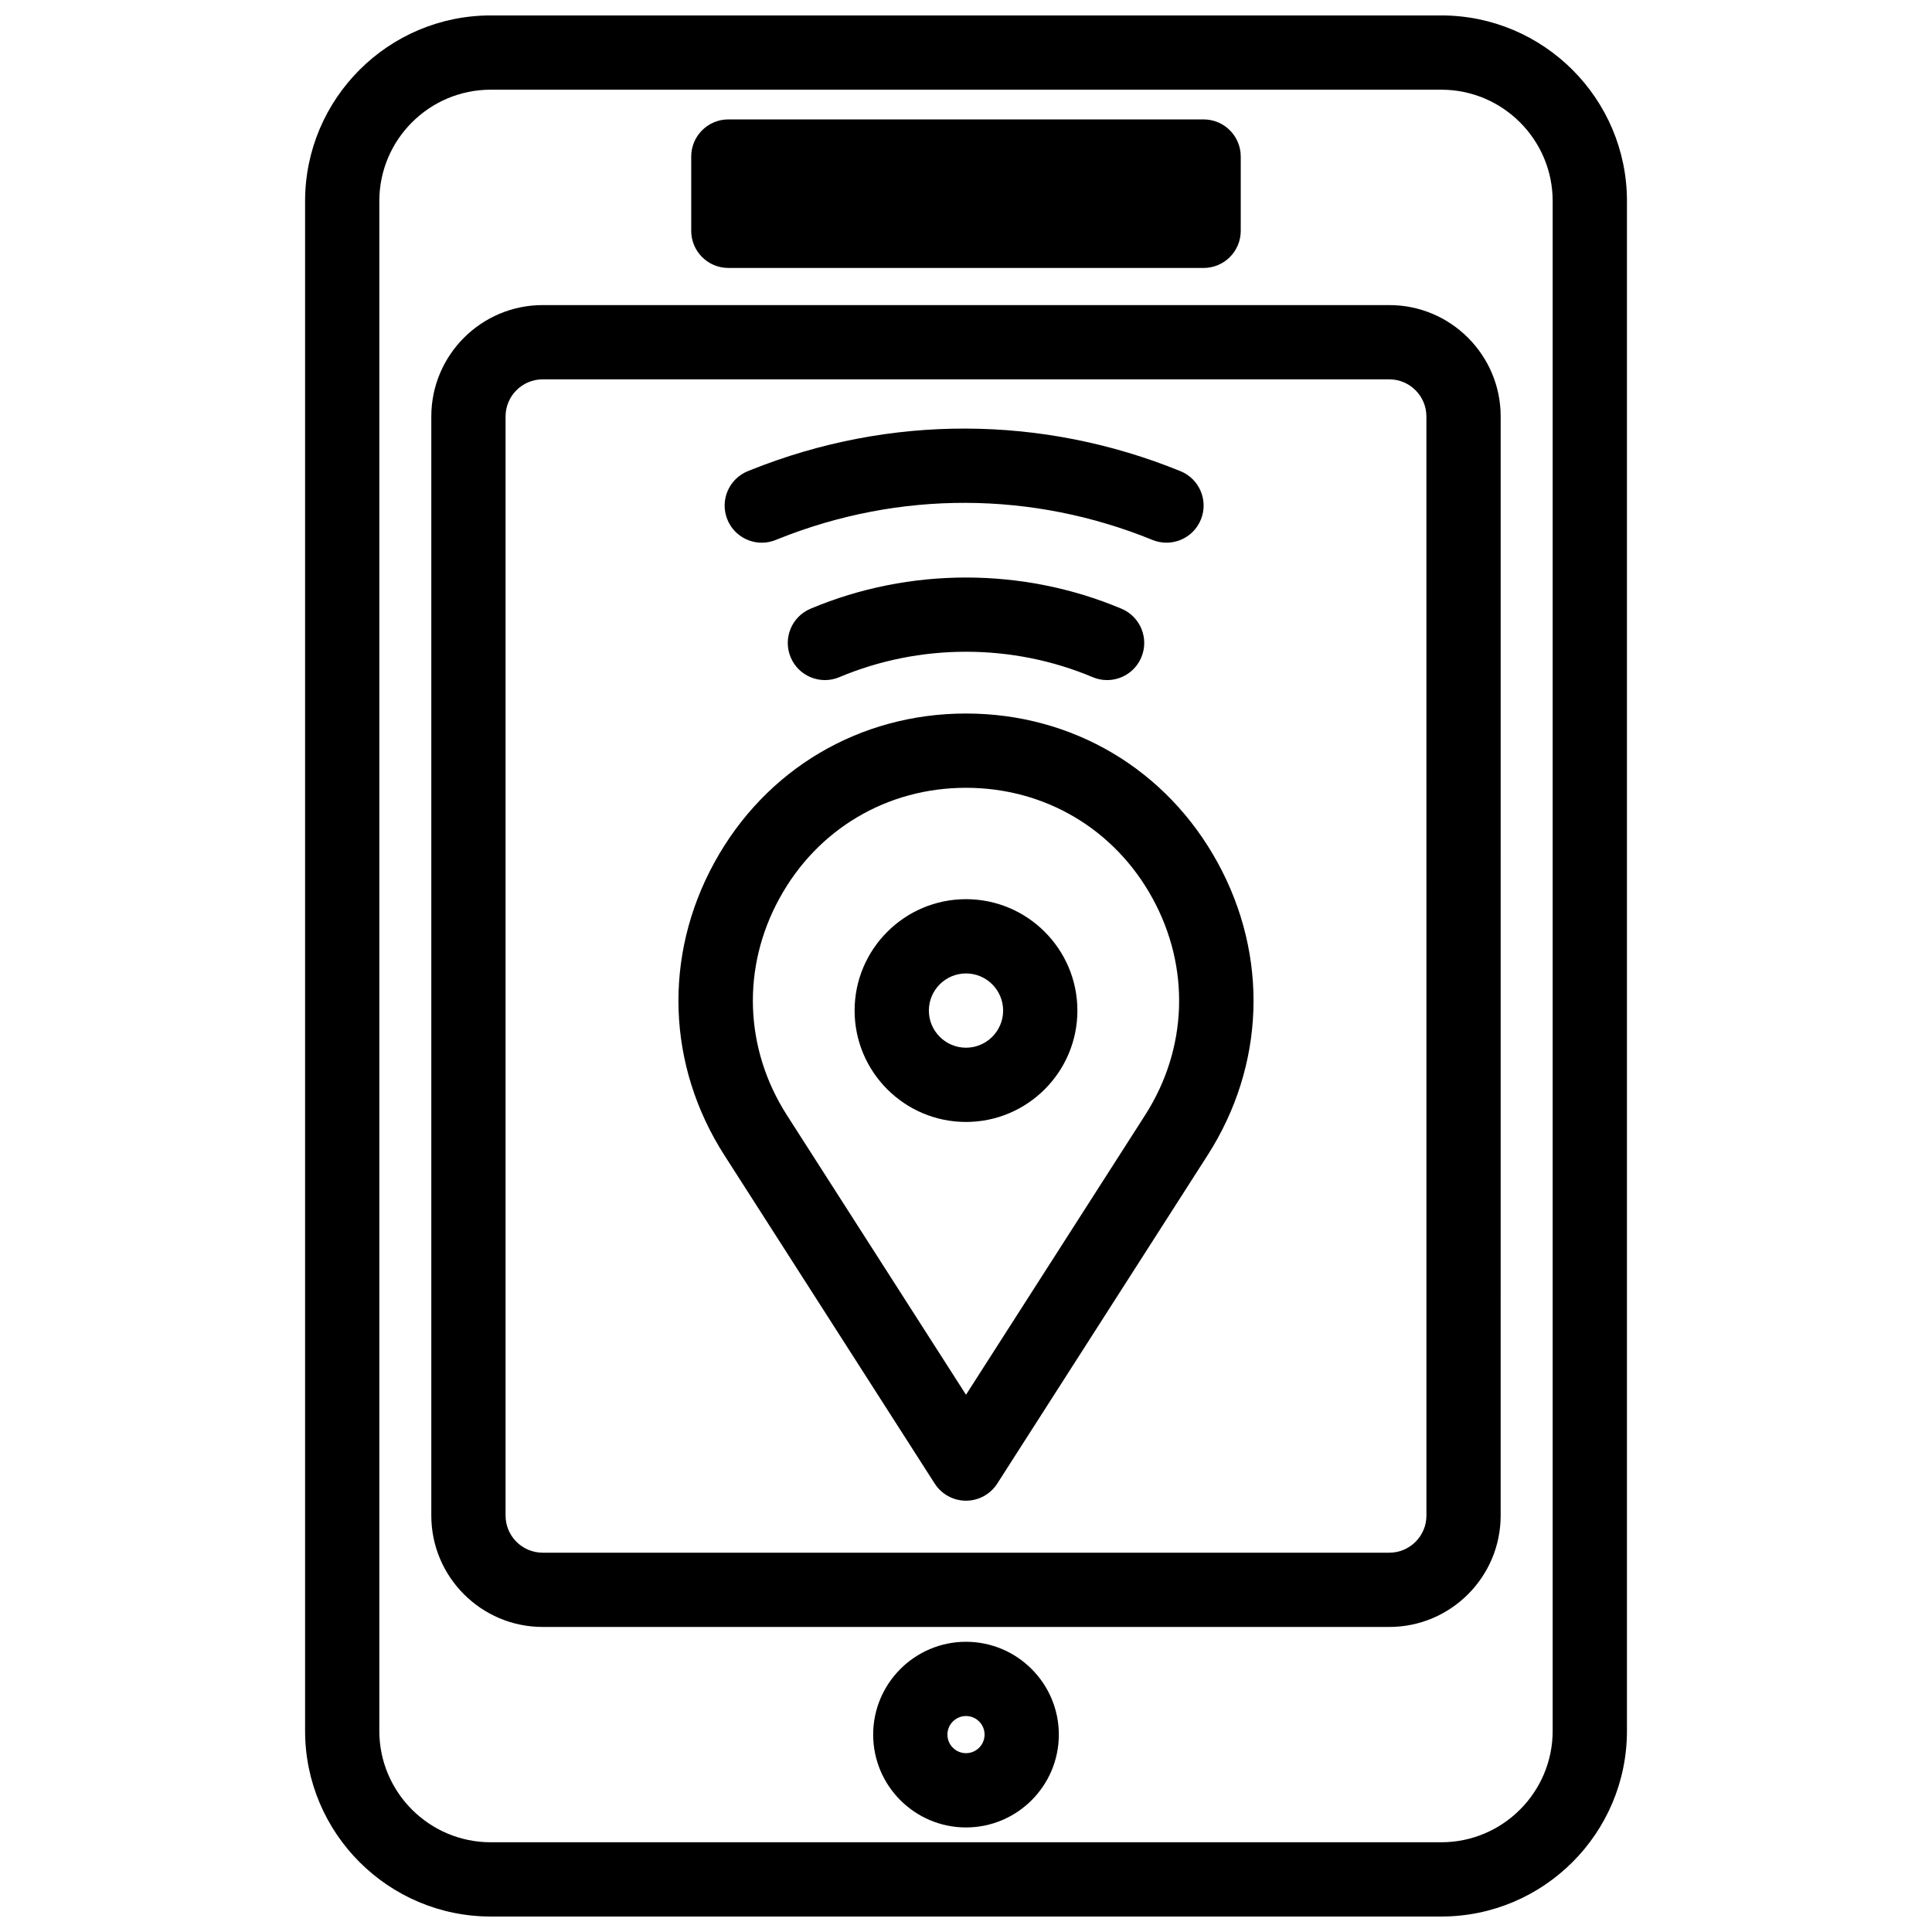 <?xml version="1.0" encoding="UTF-8"?>
<!-- Uploaded to: SVG Find, www.svgrepo.com, Generator: SVG Find Mixer Tools -->
<svg width="800px" height="800px" version="1.1" viewBox="144 144 512 512" xmlns="http://www.w3.org/2000/svg">
 <defs>
  <clipPath id="a">
   <path d="m224 148.09h352v503.81h-352z"/>
  </clipPath>
 </defs>
 <path d="m337.02 215.01h125.95c5.434 0 9.84-4.406 9.84-9.84v-19.684c0-5.434-4.406-9.84-9.84-9.84h-125.95c-5.434 0-9.84 4.406-9.84 9.84v19.68c0 5.438 4.406 9.844 9.84 9.844z"/>
 <path d="m512.18 224.85h-224.36c-16.277 0-29.52 13.242-29.52 29.52v291.27c0 16.277 13.242 29.52 29.52 29.52h224.35c16.277 0 29.52-13.242 29.52-29.52l0.004-291.27c0-16.277-13.242-29.52-29.52-29.52zm9.84 320.79c0 5.426-4.414 9.84-9.84 9.84h-224.36c-5.426 0-9.84-4.414-9.84-9.84v-291.27c0-5.426 4.414-9.84 9.84-9.84h224.35c5.426 0 9.84 4.414 9.84 9.84z"/>
 <path d="m400 579.09c-13.566 0-24.602 11.035-24.602 24.602s11.035 24.602 24.602 24.602 24.602-11.035 24.602-24.602c-0.004-13.566-11.039-24.602-24.602-24.602zm0 29.52c-2.715 0-4.922-2.207-4.922-4.922s2.207-4.922 4.922-4.922 4.922 2.207 4.922 4.922c-0.004 2.715-2.211 4.922-4.922 4.922z"/>
 <g clip-path="url(#a)">
  <path d="m525.95 148.09h-251.9c-27.129 0-49.199 22.07-49.199 49.199v405.41c0 27.129 22.07 49.199 49.199 49.199h251.91c27.129 0 49.199-22.07 49.199-49.199v-405.41c0-27.129-22.074-49.199-49.203-49.199zm29.523 454.61c0 16.277-13.242 29.52-29.52 29.52h-251.91c-16.277 0-29.52-13.242-29.52-29.52v-405.41c0-16.277 13.242-29.52 29.52-29.52h251.91c16.277 0 29.52 13.242 29.52 29.52z"/>
 </g>
 <path d="m400 333.09c-28.23 0-53.168 14.785-66.715 39.551s-12.543 53.742 2.684 77.512l55.742 87.016c1.809 2.824 4.934 4.531 8.285 4.531 3.352 0 6.477-1.707 8.285-4.531l55.742-87.016c15.227-23.77 16.23-52.746 2.684-77.512-13.539-24.766-38.48-39.551-66.707-39.551zm47.457 106.45-47.457 74.082-47.457-74.082c-11.285-17.617-12.031-39.094-1.988-57.449 10.035-18.355 28.52-29.316 49.445-29.316 20.922 0 39.41 10.957 49.449 29.316 10.039 18.355 9.293 39.832-1.992 57.449z"/>
 <path d="m400 382.29c-16.277 0-29.52 13.242-29.52 29.52 0 16.277 13.242 29.52 29.52 29.52s29.52-13.242 29.52-29.52c0-16.277-13.242-29.52-29.52-29.52zm0 39.363c-5.426 0-9.84-4.414-9.84-9.84 0-5.426 4.414-9.84 9.84-9.84s9.84 4.414 9.84 9.84c0 5.422-4.414 9.84-9.84 9.84z"/>
 <path d="m358.79 305.32c-5.008 2.109-7.359 7.879-5.25 12.887 2.109 5.008 7.879 7.359 12.887 5.25 21.336-8.984 45.809-8.984 67.145 0 1.246 0.527 2.539 0.773 3.816 0.773 3.84 0 7.488-2.262 9.074-6.023 2.109-5.008-0.242-10.777-5.25-12.887-26.191-11.027-56.23-11.027-82.422 0z"/>
 <path d="m345.88 287.82c1.215 0 2.449-0.227 3.648-0.707l0.852-0.34c31.973-12.789 67.145-12.68 99.039 0.316 5.039 2.051 10.777-0.367 12.824-5.398 2.051-5.031-0.367-10.773-5.398-12.824-36.641-14.926-77.043-15.055-113.77-0.363l-0.848 0.34c-5.047 2.016-7.504 7.742-5.484 12.789 1.535 3.848 5.234 6.188 9.141 6.188z"/>
</svg>